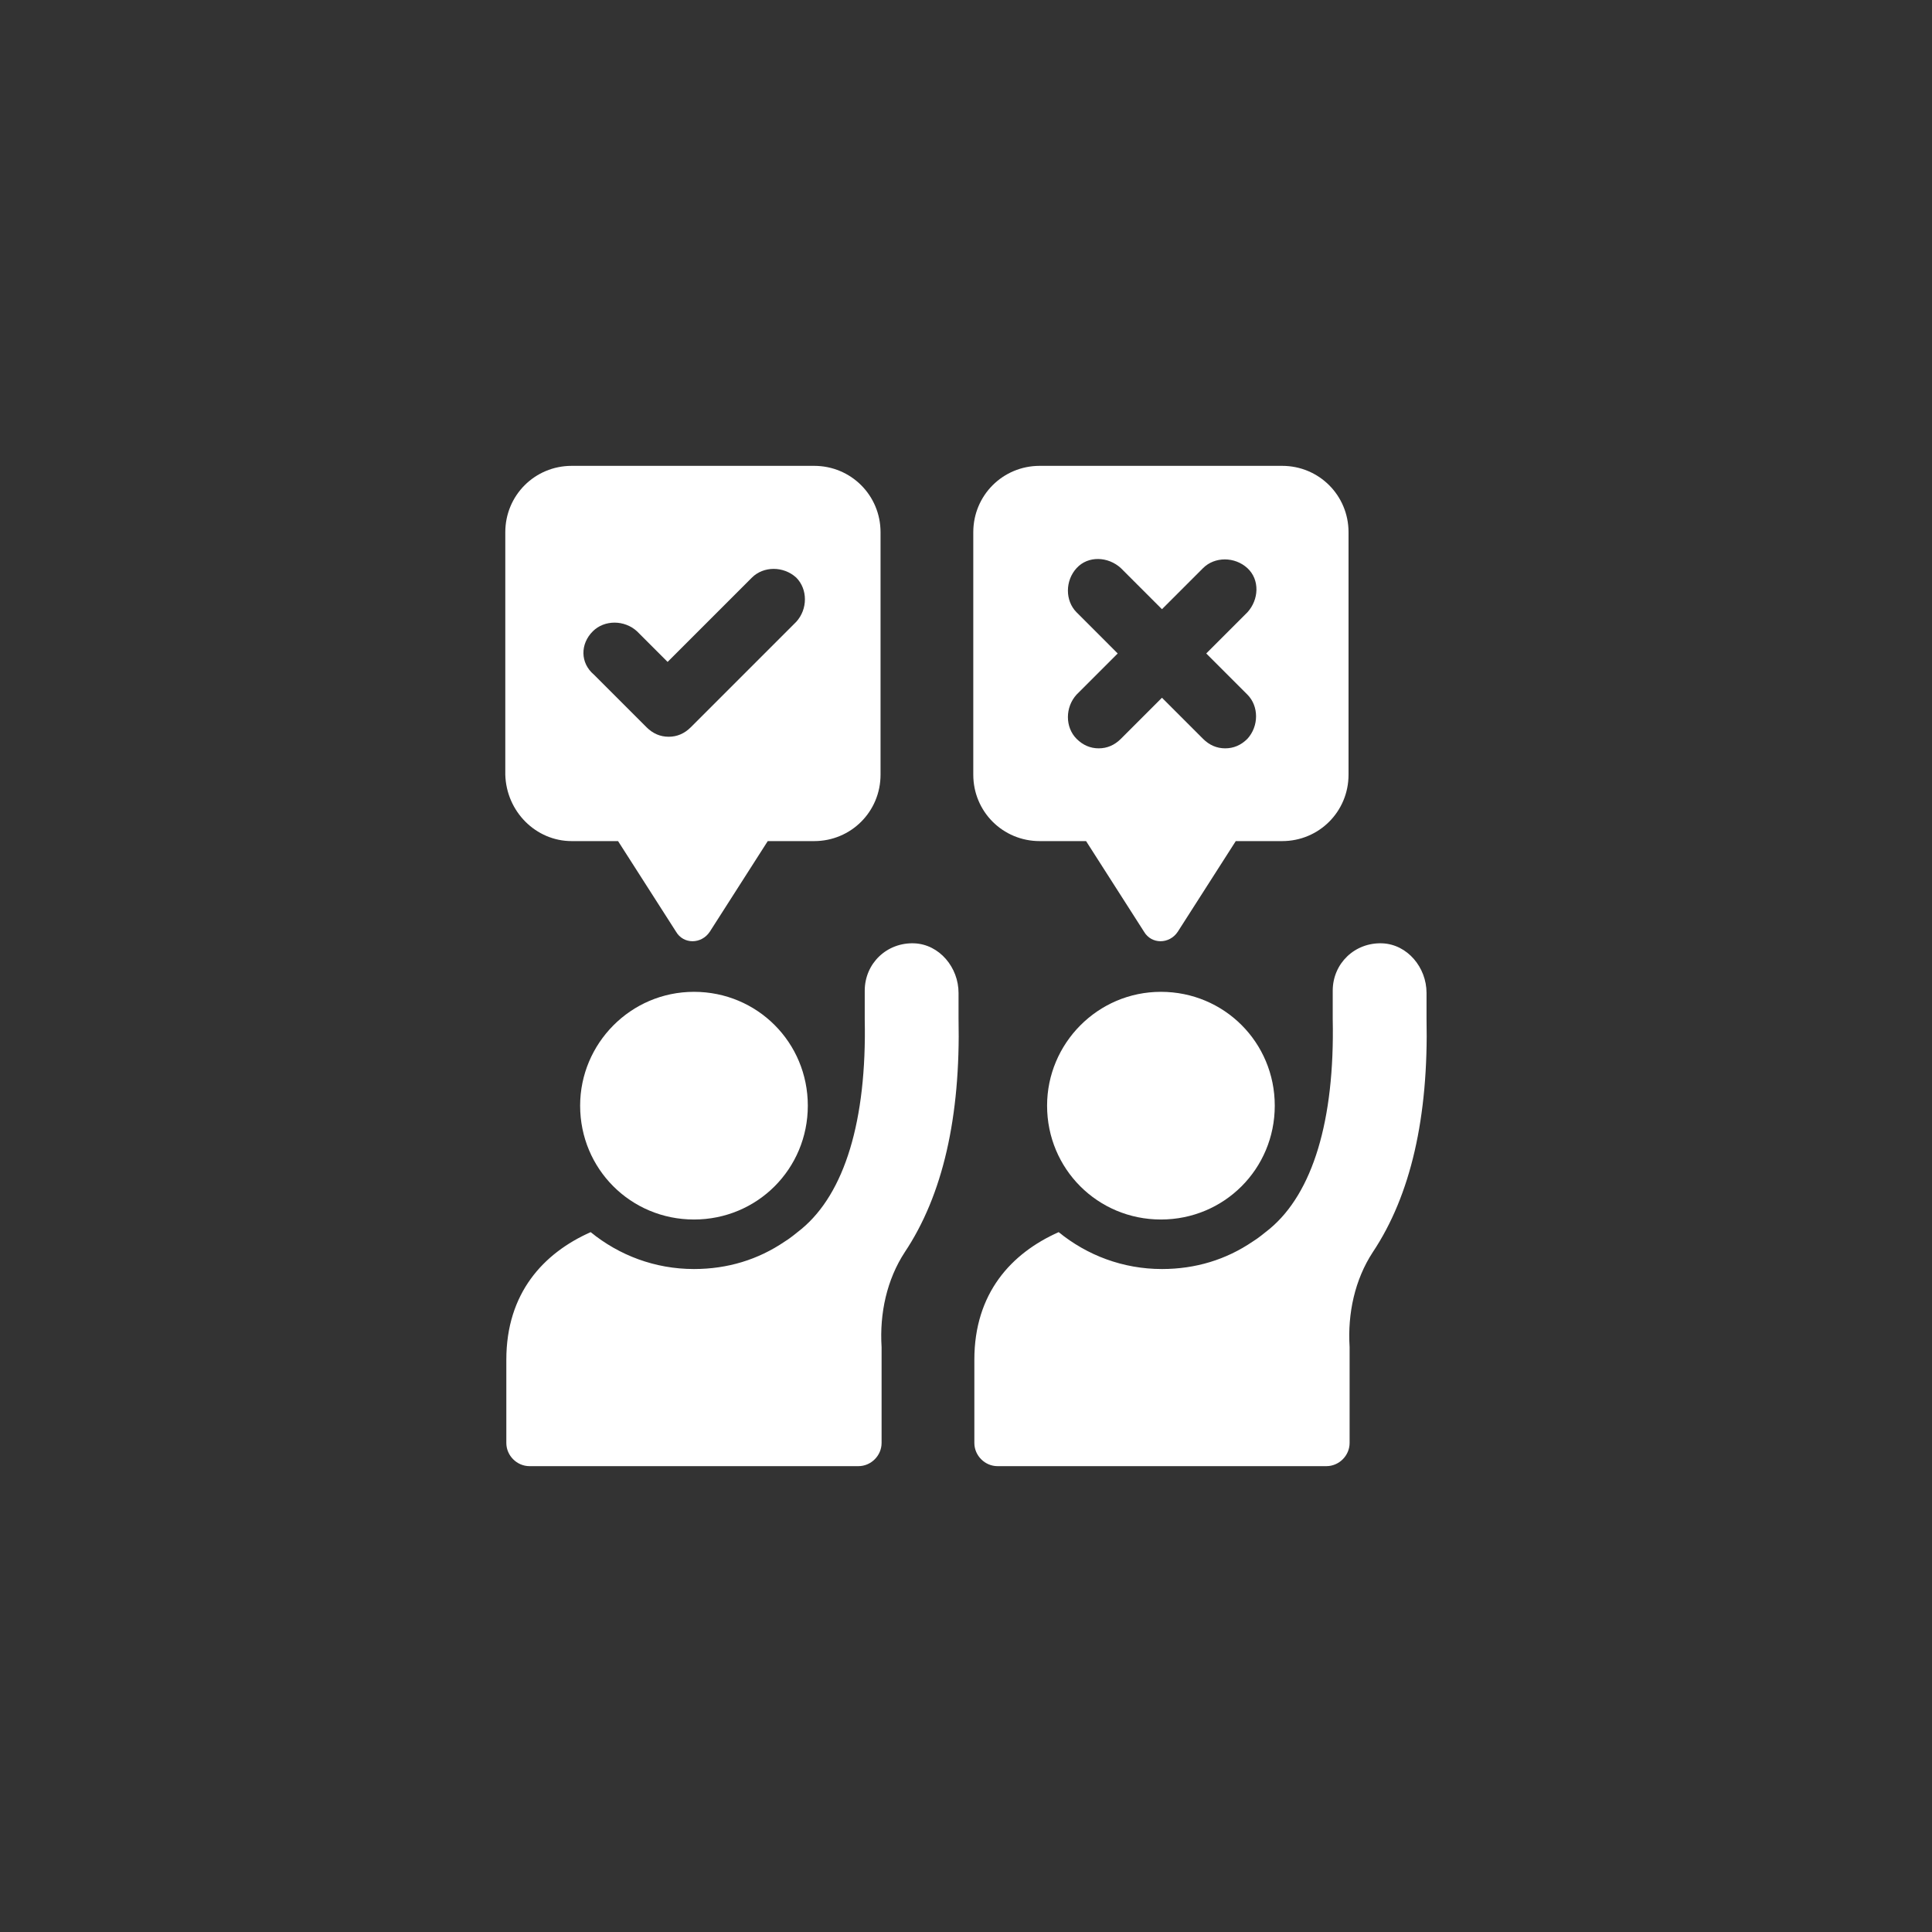 <svg xmlns="http://www.w3.org/2000/svg" width="65" height="65" viewBox="0 0 65 65" fill="none"><rect x="0" y="0" width="65" height="65" fill="#333333" stroke="none"/><path d="M19.518 37.199C19.518 39.327 21.22 41.029 23.348 41.029C25.476 41.029 27.178 39.327 27.178 37.199C27.178 35.071 25.476 33.369 23.348 33.369C21.22 33.369 19.518 35.106 19.518 37.199Z" fill="white"></path><path d="M30.76 31.737C29.837 31.702 29.093 32.411 29.093 33.333V34.291C29.164 37.695 28.419 40.142 26.965 41.348C26.788 41.49 26.575 41.667 26.398 41.773C25.511 42.376 24.483 42.695 23.348 42.695C22.036 42.695 20.83 42.234 19.872 41.454C18.277 42.163 17.035 43.511 17.035 45.745V48.547C17.035 48.972 17.39 49.327 17.816 49.327H28.88C29.306 49.327 29.66 48.972 29.66 48.547V45.32C29.589 44.185 29.837 43.05 30.44 42.128C31.717 40.213 32.32 37.589 32.249 34.255V33.404C32.249 32.553 31.611 31.773 30.76 31.737Z" fill="white"></path><path d="M19.234 28.298H20.794L22.745 31.347C22.993 31.773 23.596 31.773 23.88 31.347L25.83 28.298H27.391C28.632 28.298 29.625 27.305 29.625 26.063V17.907C29.625 16.666 28.632 15.673 27.391 15.673H19.234C17.993 15.673 17 16.666 17 17.907V26.063C17.035 27.305 18.028 28.298 19.234 28.298ZM19.943 21.241C20.334 20.85 21.007 20.85 21.433 21.241L22.461 22.269L25.298 19.432C25.688 19.042 26.362 19.042 26.788 19.432C27.178 19.822 27.178 20.496 26.788 20.921L23.241 24.468C23.029 24.68 22.78 24.787 22.497 24.787C22.213 24.787 21.965 24.68 21.752 24.468L19.979 22.695C19.518 22.304 19.518 21.666 19.943 21.241Z" fill="white"></path><path d="M35.228 37.199C35.228 39.327 36.93 41.029 39.058 41.029C41.185 41.029 42.888 39.327 42.888 37.199C42.888 35.071 41.185 33.369 39.058 33.369C36.93 33.369 35.228 35.106 35.228 37.199Z" fill="white"></path><path d="M46.505 31.737C45.583 31.702 44.838 32.411 44.838 33.333V34.291C44.909 37.695 44.164 40.142 42.711 41.348C42.533 41.49 42.32 41.667 42.143 41.773C41.257 42.376 40.228 42.695 39.093 42.695C37.781 42.695 36.575 42.234 35.618 41.454C34.022 42.163 32.781 43.511 32.781 45.745V48.547C32.781 48.972 33.136 49.327 33.561 49.327H44.625C45.051 49.327 45.406 48.972 45.406 48.547V45.32C45.335 44.185 45.583 43.05 46.186 42.128C47.462 40.213 48.065 37.589 47.994 34.255V33.404C47.994 32.553 47.356 31.773 46.505 31.737Z" fill="white"></path><path d="M34.98 28.298H36.54L38.49 31.347C38.739 31.773 39.342 31.773 39.625 31.347L41.576 28.298H43.136C44.377 28.298 45.37 27.305 45.37 26.063V17.907C45.37 16.666 44.377 15.673 43.136 15.673H34.98C33.738 15.673 32.745 16.666 32.745 17.907V26.063C32.745 27.305 33.738 28.298 34.98 28.298ZM36.221 20.602C35.831 20.212 35.831 19.538 36.221 19.113C36.611 18.687 37.285 18.723 37.71 19.113L39.093 20.496L40.476 19.113C40.866 18.723 41.54 18.723 41.966 19.113C42.391 19.503 42.356 20.177 41.966 20.602L40.583 21.985L41.966 23.368C42.356 23.758 42.356 24.432 41.966 24.858C41.753 25.07 41.505 25.177 41.221 25.177C40.937 25.177 40.689 25.07 40.476 24.858L39.093 23.475L37.71 24.858C37.497 25.07 37.249 25.177 36.965 25.177C36.682 25.177 36.434 25.07 36.221 24.858C35.831 24.468 35.831 23.794 36.221 23.368L37.604 21.985L36.221 20.602Z" fill="white"></path></svg>
